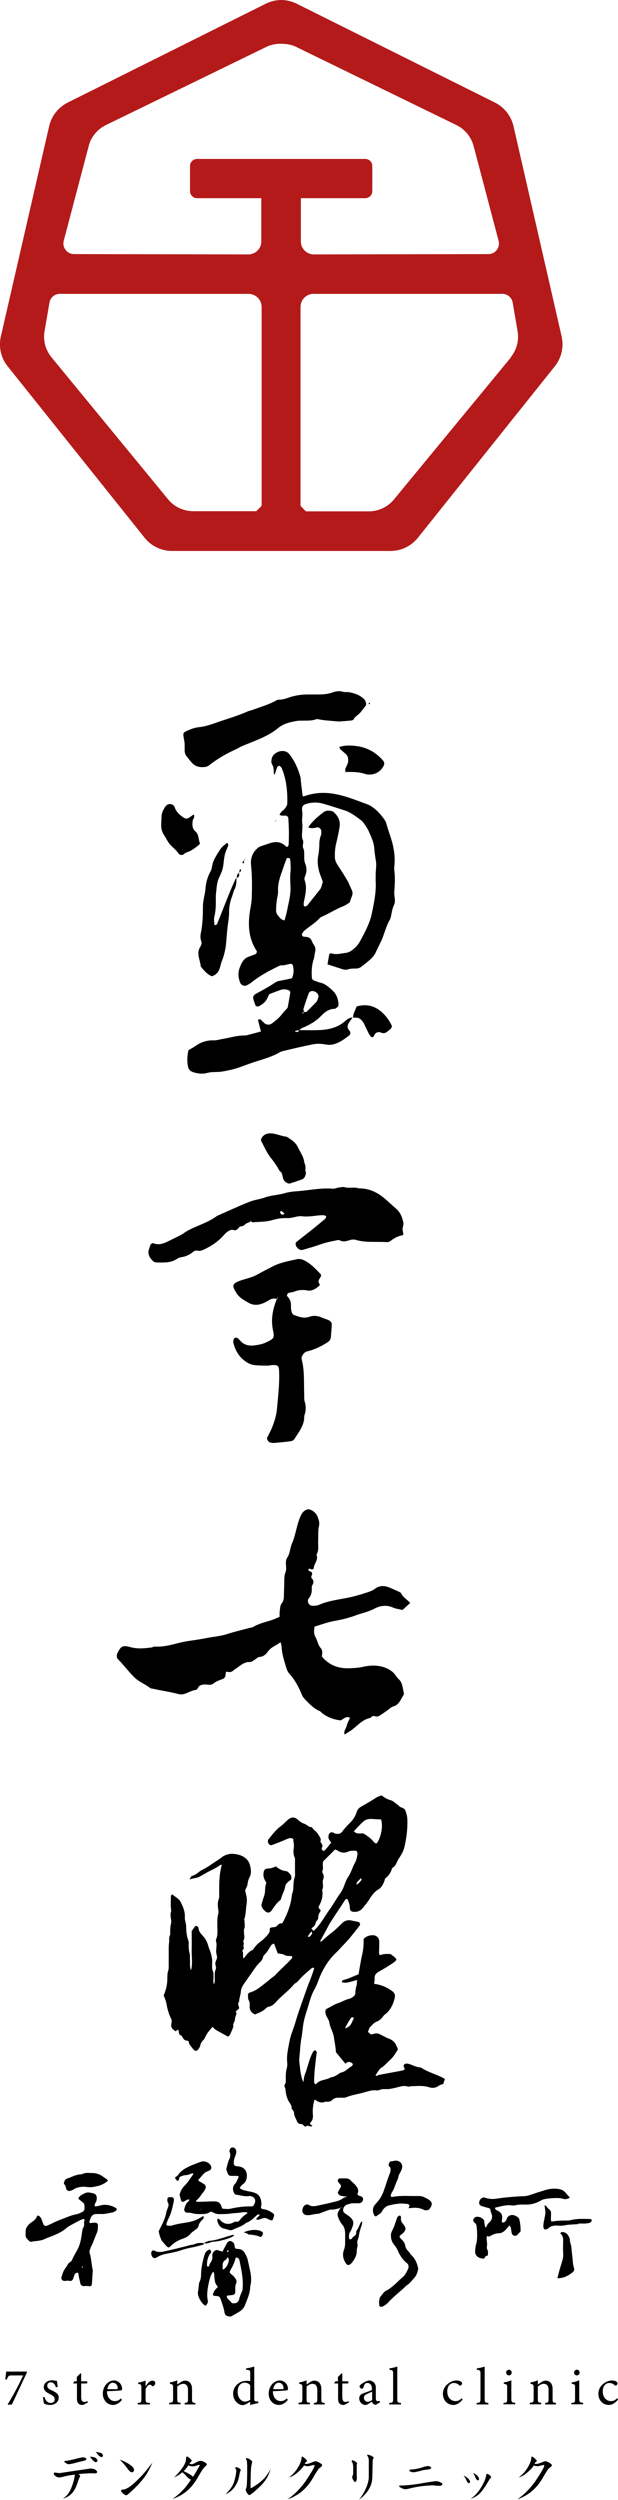 <?xml version="1.0" encoding="UTF-8"?>
<svg id="b" data-name="圖層 2" xmlns="http://www.w3.org/2000/svg" width="36.85" height="148.96" viewBox="0 0 36.85 148.96">
  <defs>
    <style>
      .d {
        fill: #b51a1a;
      }

      .e {
        fill-rule: evenodd;
      }
    </style>
  </defs>
  <g id="c" data-name="備註">
    <path d="M21.31,117.97c-.24,.07-.41,.12-.59,.16-.09,.02-.2,0-.29,0-.02,0-.04-.04-.04-.06,0-.02,.02-.06,.04-.07,.03-.02,.08-.03,.12-.04,.29-.08,.55-.22,.83-.32,.07-.41,.13-.8,.22-1.19,.07-.31,.09-.62,.08-.92,.16-.16,.34-.22,.55-.22,.2,0,.36,.14,.38,.33,.01,.17,0,.34,0,.51,0,.11-.04,.23,.04,.35,.1-.03,.2-.06,.31-.07,.11-.01,.23,0,.33,0,.13,.12,.28,.18,.35,.33-.07,.14-.21,.2-.32,.28-.24,.16-.48,.3-.73,.44-.16,.09-.27,.21-.25,.41,0,.11-.02,.22-.03,.32q.47,.05,.9,.31c.37,.23,.4,.33,.27,.73-.1,.3-.25,.57-.51,.77-.04,.03-.09,.07-.12,.12-.1,.14-.23,.26-.39,.32-.17,.06-.27,.21-.39,.32-.06,.06-.08,.17-.13,.29l.17,.15c.06-.01,.12-.01,.17-.03,.14-.06,.28-.03,.41,.04,.18,.09,.35,.19,.54,.26,.2,.08,.33,.22,.41,.41,.03,.06,.06,.13,.09,.21-.14,.21-.26,.45-.47,.63-.17,.15-.31,.33-.5,.45-.17,.11-.25,.3-.37,.47,.07,.08,.12-.01,.17-.02,.32-.06,.64-.12,.96-.18,.18-.03,.36-.06,.54-.11,.05-.01,.09-.07,.05-.14-.01-.02-.03-.05-.04-.08-.02-.08,.03-.13,.1-.16,.09-.03,.16,0,.25,.02,.21,.07,.42,.19,.65,.2,.01,0,.03,0,.04,.01,.43,.29,.94,.4,1.38,.65,.01,0,.02,.02,.03,.05l-.09,.27c-.09,.04-.19,.05-.27,.11-.18,.14-.39,.15-.57,.09-.37-.12-.73-.07-1.1-.06-.05,0-.12,.04-.16,.02-.29-.1-.56,.04-.84,.09-.12,.02-.25,.06-.38,.06-.17,0-.34-.02-.51,.06-.04,.02-.09,.02-.13,.02-.23-.04-.45,.03-.67,.09-.38,.12-.78,.16-1.14,.31-.11,.05-.25,.03-.38,.03-.17,0-.34,0-.47,.14-.07,.08-.2,.11-.32,.1-.04,0-.09,0-.13,.01-.18,.08-.33,.02-.48-.06-.04-.02-.07-.09-.13-.06-.09,.31-.12,.61-.09,.93,.01,.18-.04,.33-.17,.44-.01,.12,.07,.12,.14,.16-.03,.02-.04,.04-.06,.05-.11,.03-.21-.1-.32,0-.05,.04-.1-.01-.14-.05-.04-.04-.09-.09-.14-.09-.16,.01-.23-.07-.28-.2-.06-.16-.16-.3-.16-.48,0-.05-.04-.1-.07-.15-.02-.04-.08-.07-.07-.1,.02-.22-.16-.35-.23-.53-.06-.14-.1-.29-.12-.44-.02-.1,0-.2-.06-.29-.02-.04-.03-.12,0-.16,.07-.1,.06-.21,.06-.33,0-.23,0-.45,.07-.68,.03-.12,.02-.26,.01-.38-.03-.4,.07-.79,.14-1.18,.07-.38,.23-.73,.34-1.09,.14-.49,.31-.97,.48-1.45,.13-.37,.26-.75,.41-1.12,.09-.22,.16-.45,.24-.68,0,0,0-.03-.02-.04-.07-.04-.14,.02-.18,.06-.21,.18-.43,.36-.62,.57-.11,.12-.2,.24-.35,.31-.3,.38-.7,.66-1.03,1.01-.14,.16-.28,.32-.51,.36-.07,.01-.13,.06-.18,.11-.18,.18-.41,.25-.63,.35-.22-.09-.34-.25-.32-.5,0-.13,0-.26-.07-.37-.02-.03-.02-.08-.03-.12,0-.08,0-.17,0-.24,.05-.04,.08-.07,.12-.08,.35-.1,.62-.33,.9-.55,.14-.11,.29-.23,.43-.35,.06-.04,.12-.08,.17-.13,.3-.33,.63-.61,.93-.93,.05-.05,.1-.1,.08-.19-.14-.05-.3,.01-.45-.08-.11-.07-.26-.07-.41-.1l-.22-.58c-.13,.02-.18,.11-.23,.19-.09,.16-.19,.32-.32,.45-.05,.05-.1,.11-.11,.18-.02,.12-.1,.21-.18,.29-.24,.23-.4,.51-.59,.77-.13,.18-.26,.37-.39,.56-.09,.13-.14,.26-.16,.43-.01,.19-.1,.38-.1,.58-.12,.13-.01,.27,0,.41l-.21,.19s.06,.08,.05,.11c-.02,.12-.09,.23-.09,.36,0,.14-.16,.26-.09,.42-.05,.13-.1,.26-.16,.39-.02,.05-.05,.1-.08,.15-.01,.02-.05,.03-.09,.06-.24-.13-.48-.26-.72-.4-.07-.04-.12-.11-.2-.18-.17,.2-.34,.39-.45,.64-.02,.04-.03,.08-.06,.11-.12,.11-.2,.24-.23,.4-.01,.05-.05,.1-.08,.15-.1,.16-.21,.17-.33,.03-.08-.1-.16-.2-.23-.31-.03-.04-.03-.11-.05-.18-.08-.02-.17-.02-.23-.06-.07-.04-.1-.13-.15-.2-.02-.02-.03-.06-.05-.06-.15-.04-.14-.15-.15-.27,0-.03-.04-.06-.06-.09-.03,.03-.06,.05-.09,.08-.01,0-.02,.02-.03,.03-.27-.18-.3-.24-.25-.53,.01-.07,.02-.14-.02-.21-.14-.28-.23-.58-.28-.89-.03-.19-.11-.35-.17-.52,.15-.33,.22-.68,.22-1.04,0-.14,0-.28,.05-.42,.03-.09,.03-.2,.03-.3,0-.34,0-.69,0-1.03,0-.14,.01-.28,.03-.42,0-.12-.02-.24,.04-.36,.04-.07,.01-.17,.02-.25,0-.16,.01-.31,.05-.46,.03-.15-.02-.31-.03-.46,0-.07,0-.15,.02-.21,.03-.09,.01-.16,0-.25-.02-.24,0-.47,0-.71,0-.03,.04-.07,.07-.11,.14,.11,.28,.2,.4,.31,.05,.04,.09,.11,.12,.17,.15,.29,.27,.59,.24,.93,0,.09,.03,.19,.05,.29,0,.06,.03,.11,.03,.17,0,.32,.03,.62,.14,.92,.03,.08,.01,.17,.01,.25,0,.16,.01,.31,.05,.46,.04,.15,.02,.31,.03,.47,.01,.17-.03,.34,.06,.56,.11-.42,.03-.8,.04-1.18,.01-.38,0-.77,0-1.16l.22-.3c.11-.02,.18,.05,.19,.13,.01,.19,.12,.31,.24,.44,.16,.17,.27,.36,.33,.59,.03,.1,.06,.19,.1,.28,.09,.25,.16,.51,.14,.79,0,.17-.02,.34,.06,.5,.04,.08,.01,.2,.02,.3,.01,.14-.04,.28,.03,.45,.07-.17,.04-.33,.04-.47,0-.14,0-.28,.06-.42,.06-.12-.03-.25-.02-.37,0-.12,.11-.24,.1-.36,0-.12-.06-.24-.05-.37,0-.18,.05-.36,0-.54-.02-.05-.02-.12,0-.17,.11-.25,.07-.5,.07-.76,0-.26-.02-.51,.06-.76,.02-.06,0-.14,0-.21-.04-.23-.06-.45,.03-.67,.02-.06,.02-.14,.02-.21,0-.13,0-.26,0-.38,0-.48,.02-.96,.16-1.44-.05,.01-.08,.01-.1,.02-.24,.18-.51,.29-.77,.43-.17,.1-.34,.2-.52,.29-.09,.04-.19,.05-.29,.07-.08,.02-.16,.04-.25,.07,.1-.18,.1-.2,.17-.22,.23-.06,.38-.25,.58-.35,.2-.1,.4-.22,.58-.35,.18-.13,.38-.23,.56-.38,.18-.15,.44-.24,.67-.23,.45,.02,.92,.19,1.05,.69,.06,.23,.09,.48-.03,.71-.07,.13-.1,.26-.12,.41-.01,.11-.08,.21-.14,.36,.01,.06,.03,.17,.06,.28,.05,.19,.05,.39,.02,.59-.05,.28-.03,.57-.13,.84-.01,.03,.01,.08,.01,.12,0,.17,.05,.34-.03,.5-.02,.04,0,.11,0,.16-.01,.16,.07,.33-.03,.5-.02,.03-.01,.09,0,.12,.05,.09-.03,.17,0,.25,.04,.1,0,.16-.06,.22,0,0-.02,.03-.01,.04,.1,.13-.01,.31,.08,.45,.15-.19,.28-.4,.51-.5,.04-.02,.07-.05,.09-.09,.12-.2,.3-.34,.48-.48,.12-.09,.23-.21,.34-.33,.05-.05,.08-.12,.12-.18,.05-.08-.04-.21,.08-.26,.08-.03,.16-.02,.25-.04,.03,0,.05-.02,.08-.04,.1-.07,.16-.2,.31-.17,.02,0,.07-.05,.09-.09,.27-.52,.48-1.06,.53-1.65,.14-.32,.04-.68,.16-1,.04-.1,.02-.23,.02-.34,0-.21,0-.43,0-.64,0-.07,.01-.15-.02-.21-.09-.19-.08-.4-.05-.59,.03-.19-.04-.35-.03-.52-.16-.09-.28-.03-.41,.02-.28,.13-.58,.24-.87,.35-.04,.02-.12,0-.15-.04-.07-.06-.1-.14-.08-.23,0-.04,.03-.08,.06-.11,.22-.28,.44-.56,.73-.77,.15-.11,.27-.25,.41-.37,.19-.16,.39-.17,.57,0,.12,.11,.25,.2,.4,.25,.16,.05,.26,.22,.44,.2,.05,.06,.1,.14,.17,.19,.13,.11,.23,.25,.31,.4,.04,.08,.08,.14,.04,.24-.02,.03,.03,.1,.06,.14,.05,.08,.08,.15,.03,.24-.06,.11,.02,.15,.1,.22,.18-.13,.29-.33,.45-.5l-.12-.18c-.06-.09-.05-.19-.03-.29,.03-.12,.14-.18,.26-.14,.04,.01,.07,.05,.11,.06,.17,.04,.33,.04,.45-.13,.13-.18,.29-.35,.45-.51,.19-.18,.32-.4,.4-.64,.04-.13,.11-.23,.23-.3,.16-.09,.32-.18,.48-.28,.16-.09,.32-.19,.47-.29,.04-.02,.07-.04,.11-.05,.06-.03,.13-.05,.2-.07,.16,.12,.31,.23,.52,.28,.16,.04,.29,.18,.43,.28,.05,.03,.08,.08,.13,.11,.1,.07,.27,.08,.32,.21,.07,.17,.12,.35,.13,.53,.02,.53-.04,1.05-.15,1.56-.04,.19-.1,.36-.19,.52-.08,.15-.19,.28-.26,.44-.07,.14-.12,.29-.27,.37-.02,.01-.05,.04-.05,.06-.06,.25-.21,.43-.4,.59-.03,.02-.02,.08-.04,.12-.07,.2-.17,.41-.35,.52-.26,.15-.42,.38-.57,.62-.11,.18-.25,.34-.38,.5-.13,.16-.29,.23-.48,.23-.19,0-.28-.05-.29-.24,0-.19-.07-.36-.14-.52-.07-.03-.11,0-.15,.06-.27,.42-.55,.83-.82,1.25-.04,.06-.07,.12-.11,.18-.18,.34-.36,.67-.56,1.03,.04,0,.09,0,.11-.02,.15-.13,.29-.27,.45-.39,.26-.2,.5-.41,.73-.65,.15-.16,.35-.24,.58-.19,.14,.03,.28,.06,.42,.09,.08,.02,.13,.14,.08,.21-.21,.27-.42,.54-.64,.8-.12,.14-.25,.27-.37,.4-.13,.13-.25,.28-.38,.4-.5,.47-.84,1.04-1.07,1.67-.07,.18-.14,.37-.24,.54-.18,.31-.27,.65-.37,.99-.12,.39-.26,.78-.31,1.19-.03,.27-.06,.53-.11,.8-.06,.36-.07,.73-.11,1.1-.02,.16,.01,.34,.03,.5,.03,.32,.07,.64,.21,.95,.03-.16,.03-.32,.09-.46,.17-.44,.25-.91,.47-1.32,.02-.04,.05-.07,.08-.1,.02-.02,.05-.03,.07-.02,.02,0,.05,.03,.06,.06,.01,.02,.03,.05,.03,.08,0,.03-.02,.05-.02,.08-.06,.55-.14,1.1-.14,1.65,0,.04,.02,.08,.04,.12,.01,.02,.06,.03,.07,.03,.23-.3,.62-.23,.9-.42,.17,0,.29-.1,.43-.18,.06-.04,.12-.09,.18-.1,.25-.05,.4-.25,.61-.37,.04-.02,.06-.09,.09-.13-.15-.15-.29-.19-.45-.02l-.57-.69c-.01-.27-.07-.55-.11-.83-.01-.11-.04-.22-.08-.33-.07-.2-.17-.39-.2-.6-.02-.15-.13-.28-.19-.43-.03-.06-.04-.13-.05-.2,0-.09,.02-.18,.11-.21,.22-.1,.41-.25,.64-.32,.23-.07,.43-.21,.67-.26,.07-.01,.13-.05,.19-.09,.1-.06,.18-.14,.18-.27,0-.16,.03-.31,.08-.46,.02-.06,0-.14,.02-.26Zm-2.03-7.07c-.08,.19,.03,.4-.06,.59-.01,.03,0,.08,.02,.12,.07,.13,.09,.26,.02,.4-.02,.05-.02,.11-.01,.17,0,.14,.04,.28-.04,.42,0,.02,.01,.05,.01,.07,.04,.31-.03,.59-.19,.88-.05,.08-.04,.13,.04,.22,.02,.02,.04,.04,.06,.06-.05,.1-.12,.2-.14,.31-.02,.1,0,.2-.08,.28-.09,.08-.09,.21-.14,.3-.04,.07-.13,.12-.2,.18l.12,.16c.42-.36,.65-.86,.97-1.29,.21-.28,.37-.6,.58-.89,.1-.13,.19-.28,.25-.44,.08-.21,.15-.43,.28-.62,.17-.25,.24-.54,.38-.8,.07-.12,.12-.26,.14-.4,.02-.1,.06-.22-.04-.34-.16,0-.33-.03-.49,.05-.23,.1-.44,.07-.64-.07-.04-.03-.1-.04-.14-.06l-.7,.7Zm2.39-1.65c.25,.14,.45,.3,.62,.5,.04,.05,.1,.11,.18,.08,.29-.42,.37-1.09,.25-1.42-.19,0-.39-.02-.59-.03-.18,0-.35,.04-.47,.16-.2,.18-.38,.38-.56,.57,.17,.21,.39,.11,.59,.14Zm-.57,10.99c-.06-.06-.14-.05-.18,.01-.11,.16-.21,.33-.3,.5-.02,.03-.02,.07-.03,.12,.29-.14,.32-.18,.51-.63Zm.15-7.94c.13-.06,.21-.16,.28-.25,.03-.04,.06-.09-.04-.13-.05,.13-.23,.18-.24,.38Zm-2.69,2.79c-.08,.1-.14,.2-.21,.29l.03,.03c.14,0,.18-.13,.24-.22,0-.01-.04-.06-.06-.11Z"/>
    <path d="M16.67,96.34c0-.18,0-.34,.03-.5,.01-.1,.03-.21,.08-.28,.13-.15,.15-.32,.15-.5,0-.26,.02-.52,.02-.78,0-.2,0-.4,.07-.59,.12-.28-.07-.61,.11-.88,.17-.26,.16-.57,.28-.84,.24-.55,.28-1.15,.54-1.69,.06-.13,.15-.23,.27-.3,.12-.07,.23-.06,.34,0,.17,.08,.3,.21,.37,.38,.07,.18,.14,.35,.09,.57-.07,.29-.03,.59-.05,.89-.01,.27,.06,.56-.1,.82,.13,.3-.14,.52-.16,.79,0,.07-.11,.11-.2,.06-.06-.04-.11-.02-.12,.05,0,.02,.04,.07,.07,.08,.15,.04,.19,.12,.12,.26-.02,.05-.03,.13,0,.15,.13,.14,.14,.27,.04,.43-.04,.06-.03,.16-.03,.23,.01,.21-.04,.38-.18,.55-.13,.16,0,.44,.21,.44,.14,0,.29,0,.41-.06,.5-.22,1.03-.29,1.56-.39,.45-.08,.89-.21,1.32-.35,.15-.05,.29-.1,.43-.2,.23-.18,.49-.22,.79-.12,.23,.08,.44,.19,.65,.28,.05,.02,.12,.06,.14,.1,.11,.24,.35,.36,.54,.57l-.46,.42c-.2-.05-.41-.07-.58-.15-.38-.16-.75-.11-1.09,.07-.37,.2-.78,.27-1.17,.42-.38,.14-.79,.24-1.2,.31-.41,.07-.8,.22-1.2,.34-.04,.22-.06,.41,.04,.6,.13,.22,.15,.49,.33,.69,.13,.15,.08,.34,.06,.49,.46,.56,1.05,.74,1.72,.7,.26-.01,.51-.03,.77-.09,.51-.11,1.03-.1,1.51,.16,.1,.06,.2,.13,.28,.21,.11,.11,.18,.26,.3,.37,.25,.22,.23,.54,.31,.82,.01,.03,0,.09-.01,.12-.18,.25-.26,.59-.62,.69-.13,.03-.23,.15-.35,.23-.16,.11-.32,.23-.49,.33-.06,.04-.16,.05-.22,.03-.11-.04-.19-.03-.26,.05-.01,.02-.03,.04-.04,.04-.45,.08-.74,.43-1.08,.69-.14,.11-.29,.19-.46,.3-.08-.21,.09-.35,.12-.51,.04-.17,.13-.32,.2-.49-.26-.12-.39,.1-.57,.16-.46-.06-.88-.22-1.22-.55-.36-.14-.62-.42-.88-.69-.08-.08-.16-.18-.2-.29-.19-.46-.42-.9-.76-1.27-.09-.1-.14-.24-.18-.37-.12-.4-.25-.8-.27-1.22,0-.07-.03-.15-.06-.27-.26,.2-.55,.28-.74,.54-.13,.18-.28,.33-.53,.34-.09,0-.16,.11-.25,.15-.1,.06-.21,.16-.32,.15-.35-.01-.57,.23-.83,.4-.07,.04-.13,.1-.19,.14-.11,.07-.11,.07-.39,.04-.01,.06-.03,.11-.03,.17,0,.13-.07,.23-.19,.27-.19,.07-.37,.13-.53,.26-.09,.08-.21,.09-.34,.07-.1-.01-.2-.02-.3,0-.07,.01-.16,.04-.21,.09-.07,.06-.12,.21-.18,.22-.29,.03-.51,.2-.78,.26-.07,.02-.16,.01-.24,0-.52-.14-1.05-.21-1.57-.33-.06-.01-.13-.01-.17-.05-.28-.22-.62-.34-.89-.59-.36-.34-.65-.75-1-1.1-.11-.11-.11-.24-.04-.39,.2-.41,.31-.47,.75-.35,.42,.12,.83,.08,1.24,.03,.08,0,.15-.06,.23-.06,.69,.05,1.32-.23,1.99-.33,.35-.05,.71-.1,1.06-.17,.43-.09,.86-.11,1.28-.25,.43-.14,.88-.24,1.31-.36,.08-.02,.16-.02,.23-.06,.35-.21,.74-.29,1.11-.41,.15-.05,.29-.12,.44-.18Z"/>
    <path d="M16.48,111.23c.17,.14,.35,.24,.57,.26,.12,.01,.19,.12,.26,.2,.07,.08,.08,.18,.05,.3-.07,.06-.15,.11-.22,.18-.06,.06-.12,.14-.13,.21-.03,.26-.18,.48-.24,.72-.01,.05-.04,.11-.08,.14-.21,.16-.34,.38-.49,.59-.11,.16-.26,.17-.4,.04-.05-.05-.1-.1-.14-.16-.04-.06-.06-.13-.08-.18,.05-.18,.09-.35,.15-.5,.06-.16,.08-.33,.08-.5,0-.11,.04-.22,.07-.36-.1-.14-.19-.31-.17-.53,.02-.24,.09-.3,.34-.31,.07,0,.14-.02,.2-.04,.07-.02,.13-.05,.2-.08Z"/>
    <g>
      <path class="e" d="M14.93,72.8c-.08,.03-.16,.06-.24,.1-.07,.04-.13,.12-.21,.15-.07,.03-.17,0-.23,.09-.07,.1-.18,.19-.29,.16-.21-.07-.34,.05-.47,.15-.09,.07-.16,.17-.24,.25-.33,.34-.72,.59-1.15,.78-.08,.03-.17,.07-.25,.05-.12-.02-.22-.03-.32,.05-.2,.17-.44,.29-.71,.33-.08,.01-.18,.04-.25,.09-.39,.27-.83,.23-1.27,.22-.08,0-.17-.06-.22-.12-.19-.2-.3-.43-.18-.71,.02-.05,.03-.11,.05-.17,.03-.09,.13-.17,.2-.14,.3,.12,.57,.03,.84-.1,.29-.14,.58-.28,.86-.43,.08-.04,.14-.1,.22-.15,.6-.36,1.3-.52,1.87-.95,.64-.28,1.28-.58,1.93-.84,.3-.12,.63-.15,.93-.26,.39-.14,.8-.14,1.2-.26,.36-.11,.75-.1,1.13-.15,.58-.07,1.16-.16,1.74-.11,.11,0,.22-.06,.34-.07,.11-.02,.24-.05,.34-.02,.28,.08,.58-.03,.85,.07,.62-.01,1.13,.25,1.58,.64,.22,.19,.43,.39,.65,.58,.23,.2,.34,.47,.41,.76,.02,.08,.02,.18,0,.26-.06,.15-.03,.28,0,.42,.02,.07,0,.13-.07,.14-.27,.05-.48,.18-.7,.34-.06,.05-.17,.07-.25,.06-.61-.04-1.23,.05-1.83-.14-.08-.02-.18-.01-.26,0-.22,.06-.44,.17-.68,.03-.06-.03-.17,0-.25,.02-.32,.06-.63,.13-.93,.24-.33,.12-.67,.21-1.01,.31-.17,.05-.27-.05-.37-.17-.08-.1-.09-.25,0-.31,.3-.24,.6-.47,.89-.7,.27-.22,.55-.44,.81-.67,.04-.03,.07-.12,.05-.15-.02-.04-.1-.05-.15-.06-.06,0-.12,0-.17,0-.38,.03-.75,.11-1.13,.06-.29-.03-.56,.13-.86,.11-.29-.01-.58,.03-.86,.11-.39,.12-.8,.11-1.21,.14-.04,0-.09-.06-.14-.09l.06-.02-.05,.04Zm2.03-.49c-.06-.05-.11-.12-.18-.15-.04-.02-.08,.04-.07,.1,.02,.09,.09,.12,.18,.11,.02,0,.04-.03,.07-.06Z"/>
      <path class="e" d="M16.54,77.39c-.15-.02-.29-.03-.43,.04-.15,.09-.3,.18-.46,.24-.28,.11-.57,.11-.84-.05-.28-.16-.56-.31-.73-.6-.23-.39-.27-.52,.21-.7,.35-.13,.73-.19,1.06-.38,.3-.17,.62-.33,.93-.49,.45-.23,.94-.31,1.42-.42,.17-.04,.34,.01,.5,.1,.37,.2,.64,.5,.92,.79,.03,.03,.03,.12,0,.16-.07,.12-.18,.24-.09,.39,.04,.06,.05,.11,0,.15-.2,.17-.44,.33-.71,.27-.27-.05-.52-.03-.77,.07-.11,.04-.23,.05-.34,.08-.07,.02-.13,.15-.08,.2,.15,.15,.23,.33,.22,.55,0,.12,0,.24,.03,.35,.02,.08,.07,.18,.14,.21,.3,.11,.6,.23,.93,.11,.26-.09,.52-.06,.77,.06,.13,.06,.28,.09,.41,.16,.07,.04,.15,.13,.15,.2,0,.26-.03,.52-.05,.79-.01,.12-.07,.22-.17,.29-.39,.26-.81,.46-1.27,.57-.16,.04-.35,.3-.3,.47,.18,.69,.12,1.39,.15,2.09,0,.15-.01,.3,.03,.43,.09,.29,.07,.57-.03,.86,.02,.53-.31,.93-.57,1.34-.04,.07-.13,.14-.21,.15-.34,.05-.69,.08-1.04,.11-.06,0-.12-.01-.17-.02-.14-.01-.27-.21-.21-.32,.09-.18,.19-.36,.27-.55,.14-.35,.26-.71,.3-1.09,.07-.79,.17-1.57,.13-2.36-.01-.26-.1-.32-.4-.3-.09,0-.17,.03-.26,.03-.26,0-.53,0-.79-.03-.24-.02-.44-.13-.63-.28-.34-.26-.53-.62-.64-1.02-.02-.05-.01-.12,0-.17,.01-.05,.03-.12,.07-.15,.04-.02,.12-.02,.16,0,.07,.05,.13,.11,.19,.18,.21,.24,.5,.3,.8,.27,.23-.03,.47-.07,.68-.16,.53-.26,.56-.26,.45-.79-.13-.66,.01-1.27,.26-1.88,.02-.02,.03-.03,.05-.05,0,0,0-.02,.01-.03-.01,.03-.02,.07-.04,.1Z"/>
      <path class="e" d="M18.24,69.82c0,.07,0,.13-.02,.18-.03,.12-.09,.22-.2,.27-.24,.09-.49,.17-.74,.25-.1,.03-.29-.09-.36-.21-.1-.17-.04-.42-.25-.54-.15-.28-.33-.54-.53-.79-.23-.29-.38-.65-.56-.98-.04-.08,0-.17,.05-.24,.11-.15,.26-.22,.44-.23,.36-.01,.68,.17,1.02,.2,.27,.17,.53,.32,.68,.64,.13,.28,.33,.54,.37,.86,.01,.08,.06,.16,.07,.25,.01,.11,0,.23,0,.34Z"/>
    </g>
    <g>
      <path class="e" d="M21.03,60.62c-.07,.1-.15,.2-.22,.31-.11,.17-.12,.33,.03,.49,.08,.08,.06,.22-.01,.27-.28,.22-.57,.43-.92,.53-.15,.04-.29,.05-.45,.02-.25-.04-.52-.07-.76-.02-.6,.11-1.2,.26-1.8,.4-.07,.02-.15,.04-.22,.08-.58,.34-1.24,.47-1.86,.7-.38,.14-.76,.29-1.17,.37-.2,.04-.4,.09-.6,.1-.23,.01-.47,0-.69,.06-.29,.08-.55,.04-.83-.04-.2-.06-.3-.19-.33-.38-.05-.31-.04-.61,.04-.94,.12-.07,.26-.14,.38-.22,.34-.25,.72-.38,1.15-.36,.17,0,.35-.06,.53-.09,.43-.07,.85-.21,1.29-.2,.12,0,.25-.05,.37-.08,.2-.05,.39-.1,.6-.16-.06-.21-.11-.43-.17-.65,0-.02,.01-.06,.02-.07,.04,0,.1-.01,.13,.01,.08,.06,.14,.14,.22,.21,.12,.11,.31,.12,.43,.04,.23-.17,.45-.34,.62-.57,.11-.14,.23-.26,.34-.38,.06-.31,.11-.61,.16-.92,0-.04-.04-.1-.08-.12-.17-.07-.35-.08-.52-.02-.22,.08-.43,.16-.66,.25l-.12,.26c-.11,.22-.29,.35-.5,.46-.06,.03-.18,0-.2-.06-.04-.12-.09-.24-.12-.36-.04-.14,0-.24,.14-.32,.38-.21,.77-.41,1.13-.66,.11-.08,.23-.11,.36-.13,.23-.04,.45-.09,.67-.14,.11-.26,.12-.51,.05-.77,0-.04-.07-.09-.1-.09-.2,.01-.39,.11-.6,.09-.07,0-.14,.05-.21,.08-.55,.27-1.09,.56-1.57,.95-.08,.06-.17,.11-.26,.16-.13,.07-.33,0-.39-.14-.13-.3-.15-.6-.04-.9,.04-.12,.1-.24,.16-.35,.08-.13,.19-.24,.34-.3,.14-.05,.29-.11,.43-.16,.06-.02,.12-.15,.09-.19-.53-.8-.54-1.69-.37-2.59,.03-.18,.06-.35,.07-.53,.02-.67,.03-1.33-.04-1.99-.04-.36,.05-.66,.28-.92,.07-.07,.15-.15,.24-.19,.19-.08,.39-.13,.58-.2,.37-.13,.7-.1,.99,.19,.01,.02,.06,.03,.07,.02,.03-.03,.07-.07,.08-.11,.03-.54,.02-1.07-.02-1.61,0-.06-.09-.14-.15-.14-.08,0-.15,0-.23,0-.05,0-.09-.03-.14-.05,.06-.19,.24-.26,.34-.4,.06-.08,.12-.18,.12-.27,.02-.72-.05-1.43-.33-2.11,0-.02-.03-.05-.04-.06-.04-.03-.08-.08-.11-.08-.04,0-.1,.04-.12,.08-.06,.14-.1,.29-.15,.45-.08-.07-.05-.16-.06-.24-.01-.08,0-.16-.03-.23-.03-.1-.1-.19-.11-.28,0-.18,.04-.36,.19-.48,.12-.1,.26-.17,.42-.18,.19-.01,.35,.04,.47,.2,.31,.39,.5,.83,.64,1.3,.04,.12,.03,.25,.05,.38,.03,.25,.06,.51,.09,.76,0,.02,.02,.04,.04,.07,.09-.03,.19-.06,.29-.09,.53-.15,1.05-.16,1.6-.06,.69,.13,1.32,.39,1.97,.63,.16,.06,.31,.18,.45,.29,.15,.13,.29,.29,.42,.45,.09,.12,.19,.25,.23,.4,.11,.42,.28,.82,.38,1.25,.09,.4,.14,.8,.1,1.21-.01,.1-.02,.21-.01,.31,.06,.43,.03,.87,0,1.3-.02,.25,.1,.51-.01,.76-.1,.21-.14,.44-.18,.66-.02,.07-.03,.15-.07,.22-.18,.31-.28,.65-.4,.99-.11,.31-.28,.6-.42,.91-.09,.22-.24,.39-.42,.54-.14,.12-.28,.23-.42,.34-.1,.08-.21,.14-.35,.14-.18,0-.36,0-.53,.06-.07,.02-.15,.01-.22,0-.32-.1-.63-.2-.96-.31,.03-.19,.06-.36,.09-.53,.01-.09,.06-.15,.15-.12,.28,.09,.56,0,.83-.03,.19-.02,.34-.11,.48-.23,.16-.13,.3-.29,.39-.47,.29-.54,.59-1.08,.71-1.69,.13-.63,.26-1.25,.22-1.9,0-.13,0-.26,0-.38,0-.26,.06-.52,.02-.77-.04-.25-.08-.5-.1-.76-.02-.36-.17-.69-.32-1.02-.06-.14-.14-.27-.23-.4-.07-.11-.15-.22-.25-.29-.31-.23-.61-.47-.99-.59-.42-.13-.83-.27-1.25-.39-.31-.09-.61-.09-.91-.02-.28,.07-.4,.14-.35,.48,.04,.23-.03,.46,0,.69,.03,.21,0,.41-.01,.61,0,.13-.02,.27,.04,.38,.09,.18-.05,.35,.04,.53,.06,.13,.05,.3,.05,.45,0,.15,0,.31,.06,.45,.1,.25,.1,.5-.01,.75-.03,.07-.05,.16-.03,.22,.17,.46,.04,.91-.05,1.36,0,.05,0,.1,0,.15,0,.02,.03,.04,.04,.06,.02,.01,.05,.02,.06,.01,.05-.02,.1-.04,.13-.08,.21-.26,.41-.52,.62-.78,.06-.08,.14-.16,.18-.25,.05-.12,.07-.24,.11-.35-.07-.21-.15-.4-.21-.59-.09-.32-.13-.65-.06-.99,.04-.2,.05-.41,.06-.61,0-.21,.02-.41,.1-.6,.03-.07,.01-.15,.02-.23,0-.12-.14-.26-.25-.23-.18,.04-.35,.08-.53,0,.24-.37,.58-.65,.92-.91,.16-.12,.34-.1,.52-.05,.02,0,.05,.02,.07,.04,.26,.24,.42,.52,.36,.88-.05,.33-.12,.65-.2,.98-.07,.28-.09,.56-.08,.84,0,.16,.06,.29,.14,.43,.21,.32,.42,.64,.61,.97,.1,.18,.17,.37,.26,.56,.06,.12,.05,.25,0,.37-.05,.12-.09,.24-.13,.37-.13,.07-.25,.17-.39,.22-.43,.17-.82,.42-1.24,.61-.05,.02-.1,.04-.13,.07-.28,.31-.63,.51-.95,.78-.04,.03-.06,.08-.09,.12-.08,.1-.05,.21,.06,.23,.08,.01,.15,.01,.23,.03,.1,.02,.18,.08,.23,.18,.04,.09,.08,.19,.14,.27,.1,.13,.12,.27,.08,.43-.04,.15-.04,.31-.09,.45-.12,.37-.13,.75-.1,1.13,.08,.18,.27,.14,.39,.23,.35,.04,.59,.26,.84,.49,.22,.21,.32,.45,.35,.74,0,.05,.01,.1,0,.15-.01,.05-.05,.09-.09,.12-.04,.03-.09,.08-.13,.08-.34,0-.59,.19-.8,.41-.33,.34-.72,.56-1.15,.74-.07,.03-.12,.08-.18,.13-.05,0-.1,.01-.15,.02-.07,0-.1,.04-.07,.06,.04,.02,.09,.02,.13,.02,.05,0,.08-.05,.07-.11,.46,0,.92,.02,1.37-.01,.51-.04,1-.17,1.4-.53,.13-.11,.28-.23,.48-.21h-.01Zm-2.92-.32s.1,0,.15,0c.02,0,.62-.61,.63-.63,.04-.09,.08-.18,.1-.28,.01-.04-.01-.1-.03-.14-.05-.09-.13-.15-.23-.18-.12-.05-.28,0-.32,.11-.11,.31-.22,.61-.31,.92-.02,.06,.02,.15,.03,.22-.06,0-.14-.01-.07,.09l.05-.1Zm-1.14-5.46c.05-.2,.11-.39,.15-.59,.09-.48,.23-.95,.2-1.44-.01-.28-.03-.56,0-.84,.03-.2,0-.41,0-.61,0-.05-.02-.1-.02-.15-.01-.06-.05-.08-.1-.09-.06,0-.1,0-.12,.06-.1,.26-.19,.53-.28,.79-.13,.36-.24,.72-.22,1.12,.01,.2-.06,.4-.08,.61-.02,.18-.04,.36-.04,.53,0,.1,.03,.21,.09,.29,.11,.14,.22,.29,.41,.32Z"/>
      <path class="e" d="M20.24,42.99c-.18-.01-.23-.01-.28-.02-.35-.03-.71-.05-1.06-.13-.32,.13-.66,.09-.99,.1-.18,0-.35,.04-.53,.08-.31,.07-.57,.17-.82,.38-.5,.41-1.1,.64-1.69,.88-.19,.08-.38,.14-.56,.24-.11,.06-.22,.12-.34,.17-.54,.25-1.04,.55-1.5,.91-.13,.1-.27,.11-.43,.11-.28,0-.49-.12-.66-.33-.08-.1-.16-.2-.24-.3-.09-.1-.12-.22-.13-.35,0-.13,0-.26,0-.38,0-.1-.02-.2-.04-.3-.07-.39-.07-.39,.24-.53,.21-.09,.42-.17,.65-.19,.3-.03,.6-.12,.89-.22,.67-.24,1.36-.43,2.02-.72,.09-.04,.2-.06,.29-.09,.45-.17,.92-.3,1.35-.53,.07-.04,.14-.08,.21-.08,.29,.01,.54-.12,.81-.19,.3-.08,.6-.12,.91-.12,.2,0,.41,0,.61,0,.31,0,.61-.02,.91-.13,.19-.07,.39-.09,.6-.03,.12,.04,.26,0,.38,.03,.33,.06,.64,.18,.88,.42,.05,.05,.08,.13,.1,.2,.01,.05,.02,.11,0,.15-.1,.15-.21,.28-.32,.42-.12,.16-.33,.24-.42,.43-.02,.03-.09,.06-.13,.06-.28,.03-.56,.05-.71,.06Z"/>
      <path class="e" d="M14.1,52.3c0,.23,0,.46-.11,.68-.07,.13-.1,.29-.15,.43-.12,.31-.19,.64-.18,.98,0,.21-.03,.41-.06,.61-.05,.33-.07,.66-.1,.99-.03,.44-.1,.86-.27,1.27-.06,.14-.08,.3-.13,.44-.08,.23-.22,.4-.48,.47-.23-.1-.41-.29-.57-.48-.03-.04-.07-.08-.08-.13-.04-.3-.18-.59-.13-.9,.02-.1,.07-.19,.12-.28,.05-.09,.08-.18,.04-.29-.05-.15-.06-.3-.03-.46,.11-.53,.13-1.07,.13-1.61,0-.37,.12-.7,.15-1.06,.03-.36,.12-.71,.3-1.03,.05-.09,.08-.19,.09-.29,.06-.39,.29-.71,.49-1.03,.09-.15,.25-.25,.38-.37,.01-.01,.06-.01,.06,0,.02,.04,.05,.1,.04,.14-.07,.19-.17,.38-.21,.57-.06,.27-.06,.56-.13,.83-.06,.25-.21,.47-.28,.71-.07,.24-.08,.5-.11,.75-.02,.15-.01,.31-.01,.46,0,.31-.01,.61-.09,.92-.04,.14,0,.3,0,.46,0,.02,.03,.05,.03,.05,.05-.02,.11-.03,.13-.06,.23-.57,.45-1.14,.68-1.71,.13-.33,.28-.66,.42-.98,0-.02,.04-.03,.06-.05l-.02-.02Z"/>
      <path class="e" d="M11.55,48.53c.09,.16-.04,.25-.06,.37-.03,.24-.04,.46,.16,.64,.22,.19,.17,.47,.27,.7,.01,.03-.04,.09-.08,.12-.14,.11-.28,.22-.43,.31-.15,.09-.34,.11-.47,.24-.07,.06-.23,.04-.28-.04-.15-.21-.35-.37-.52-.55-.15-.17-.24-.39-.37-.58-.12-.18-.16-.38-.16-.58,0-.15,.02-.31,.02-.46,0-.22,.08-.4,.19-.58,.07-.11,.16-.21,.3-.21,.14,0,.25,.06,.3,.2,.1,.29,.31,.46,.55,.62,.09,.06,.2,.06,.29,0,.1-.06,.2-.14,.3-.21Z"/>
      <path class="e" d="M20.6,46.01c0-.07-.03-.16,0-.22,.05-.14,.15-.27,.16-.43,.01-.16-.01-.31-.13-.42-.11-.1-.23-.2-.34-.3-.03-.03-.04-.09-.06-.13,.37-.12,.75-.1,1.13-.04,.6,.1,1.1,.4,1.49,.86,.07,.08,.08,.19,.03,.29-.15,.33-.51,.55-.86,.53-.08,0-.16,0-.23-.03-.39-.13-.8-.13-1.21-.12l.02,.02Z"/>
      <path class="e" d="M21.05,60.63c0-.23,.14-.43,.21-.66,.59-.17,1.11-.04,1.55,.38,.23,.21,.4,.46,.54,.74,.03,.05,0,.16-.05,.21-.1,.08-.19,.17-.3,.23-.06,.03-.16,.04-.22,.02-.24-.11-.39-.04-.49,.19-.03,.08-.14,.08-.18,.02-.04-.06-.1-.12-.13-.19-.07-.14-.13-.28-.2-.41-.04-.09-.08-.19-.14-.27-.11-.15-.24-.27-.45-.25-.05,0-.1-.01-.15-.02h.01Z"/>
      <path class="e" d="M14.55,51.22c0,.05,0,.1,0,.15,0,.02-.01,.07-.02,.07-.06,0-.09-.03-.05-.09,.02-.04,.07-.07,.1-.11l-.02-.02Z"/>
      <path class="e" d="M14.27,52s0-.09,.02-.14c.01-.06,.05-.09,.06-.06,.02,.03,.03,.09,0,.12-.02,.03-.07,.04-.11,.07l.02,.02Z"/>
      <path class="e" d="M14.12,52.32c0-.13,.01-.25,.15-.31l-.02-.02s.01,.09,.01,.14c0,.11-.05,.17-.17,.17l.02,.02Z"/>
      <path class="e" d="M16.43,48.93s.02-.07,.03-.06c.04,0,.03,.02-.05,.05l.02,.02Z"/>
      <path class="e" d="M16.42,48.91c-.06,.07,0,.03,.02,.02l-.02-.02Z"/>
      <path class="e" d="M14.57,51.24l.07-.08s0,.04-.02,.04c-.02,.01-.04,.01-.07,.02l.02,.02Z"/>
      <polygon class="e" points="20.58 46 20.54 46.03 20.6 46.01 20.58 46"/>
      <path class="e" d="M22.07,41.92s-.03,.04-.05,.04c-.02,0-.04-.04-.04-.04,.03-.06,.06-.06,.09,0Z"/>
    </g>
    <g>
      <path class="e" d="M4.68,130.98s.04-.08,.07-.11c.04-.04,.09-.07,.14-.1,.1-.05,.21-.12,.32-.13,.13-.01,.26,.03,.38,.06,.1,.02,.17,.12,.18,.23,0,.1,0,.2-.06,.29-.03,.05-.05,.1-.07,.16-.01,.03,.03,.1,.06,.09,.07-.01,.14-.02,.21-.04,.36-.11,.69-.05,1.01,.14,.05,.03,.05,.11,0,.15-.07,.06-.15,.1-.23,.11-.23,.04-.45,.11-.69,.09-.1,0-.2,0-.31,.01-.13,0-.21,.09-.27,.2-.03,.06-.05,.14-.08,.2-.03,.09,0,.15,.09,.13,.1-.02,.2-.03,.3-.01,.05,0,.11,.07,.11,.12,0,.18,0,.35-.08,.51-.11,.25-.19,.52-.32,.77-.03,.06-.05,.14-.08,.2-.03,.07-.03,.14-.01,.21,.1,.32,.1,.66,.18,.99,0,.03,.01,.06,0,.09-.02,.25-.03,.49-.05,.74,0,.03-.01,.06-.02,.08,0,.03-.06,.07-.1,.07-.12-.02-.23-.03-.35-.01-.1,.01-.21-.07-.22-.17-.03-.19-.1-.36-.11-.56,0-.04-.06-.09-.09-.07-.04,.02-.08,.03-.11,.06-.03,.03-.04,.07-.06,.12-.02,.05-.04,.11-.05,.17,0,.01-.01,.03-.02,.04-.05,.06-.1,.12-.18,.1-.1-.03-.2-.01-.3,0-.12,.02-.24-.1-.21-.21,.06-.19,.11-.39,.24-.55,.05-.07,.1-.14,.14-.22,.04-.07,.09-.11,.15-.15,.05-.03,.09-.08,.11-.13,.07-.18,.17-.34,.26-.5,.17-.31,.23-.49,.29-.86,.02-.13,.04-.26,.06-.39,.01-.06,.02-.12,.05-.16,.06-.09,.07-.19,.05-.29-.01-.07,.05-.14,.02-.21,0-.01-.02-.02-.03-.02-.09,0-.17,.05-.24,.08-.22,.11-.44,.23-.65,.35-.05,.03-.1,.06-.14,.1-.22,.2-.48,.32-.75,.44-.19,.08-.38,.14-.57,.23-.26,.12-.54,.1-.81,.16-.02,0-.06-.01-.08-.03-.06-.06-.13-.12-.18-.19-.03-.03-.05-.08-.05-.12-.01-.07,0-.15,0-.22-.02-.23,.09-.39,.25-.53,.05-.05,.12-.09,.18-.13,.11-.08,.2-.17,.24-.3,.02-.05,.11-.06,.15-.01,.04,.04,.08,.09,.11,.14,.05,.12,.09,.25,.14,.37,.02,.04,.1,.08,.15,.07,.04-.01,.08-.02,.12-.04,.25-.11,.5-.25,.76-.34,.3-.11,.59-.25,.91-.31,.13-.02,.25-.09,.37-.14,.08-.04,.13-.12,.13-.21,0-.07,0-.15-.01-.22,0-.04-.03-.09-.06-.11-.1-.09-.2-.16-.3-.25Zm.26,4.12s0-.03,0-.04c-.02-.02-.04-.02-.06,.01,0,0,0,.03,0,.03,.02,.02,.05,.02,.06-.01Z"/>
      <path class="e" d="M11.31,131.06s-.09,0-.13,0c-.08,.04-.15,.09-.23,.13-.04,.02-.13-.01-.15-.06-.03-.13-.07-.25-.09-.36,.05-.22,.15-.39,.3-.54,.2-.2,.34-.44,.5-.66,.02-.03,.02-.06-.01-.07-.01,0-.03-.01-.04,0-.14,.04-.26,.11-.42,.11-.11,0-.22,.07-.33,.1-.02,.07-.03,.12-.05,.18-.01,.04-.07,.07-.1,.04-.03-.03-.06-.06-.09-.09-.03-.05-.04-.09,0-.12,.04-.04,.11-.06,.14-.11,.2-.31,.52-.46,.84-.6,.18-.07,.35-.14,.53-.2,.18-.07,.43,.01,.55,.17,.12,.16,.09,.31-.11,.38-.11,.04-.21,.09-.29,.18-.1,.11-.19,.22-.29,.33-.01,.02,0,.05-.01,.07,.11,.07,.23,.13,.34,.2,.11,.07,.13,.19,.06,.31-.03,.05-.05,.11-.09,.15-.15,.16-.24,.37-.42,.5-.02,.01-.02,.05-.03,.09,.1,0,.21,.01,.31,0,.23,0,.47-.02,.7-.02,.04,0,.09,0,.13,0,.22,.02,.31,.1,.39,.34,0,.03,.02,.05,.04,.09,.17,.02,.34,.04,.51,0,.4-.09,.8-.14,1.21-.13,.08,0,.14-.03,.17-.11,.01-.03,.03-.05,.04-.08,.07-.19,0-.35-.2-.41-.04-.01-.09-.03-.13-.02-.27,.05-.52-.05-.78-.08-.06,0-.1-.06-.13-.11-.08-.19-.09-.37,.06-.53,.1-.11,.14-.25,.21-.38,.02-.04,0-.1-.05-.1-.13,0-.26,0-.39,0-.1,0-.16-.04-.2-.14-.02-.05-.04-.11-.06-.16-.03-.07-.03-.14,0-.21,.04-.15,.07-.31,.14-.46,.08-.15,.1-.3,.03-.46-.03-.06,.01-.11,.03-.17,.05-.13,.23-.11,.29-.04,.07,.08,.1,.18,.07,.29-.03,.13-.09,.25-.12,.37-.02,.08-.02,.17-.02,.26,0,.05,.05,.12,.1,.13,.09,.01,.17,.02,.26,.04,.24,.04,.41,.24,.42,.49,.01,.23-.05,.43-.25,.57-.06,.04-.1,.1-.15,.16-.03,.03,0,.09,.04,.11,.07,.03,.13,.06,.2,.08,.16,.04,.31,.07,.47,.1,.07,.02,.14,.04,.21,.07,.14,.06,.24,.17,.29,.31,.05,.15,.08,.31,.04,.47-.03,.11,.01,.16,.13,.17,.22,.03,.42,.13,.59,.26,.05,.04,.07,.1,.05,.15-.02,.07-.05,.14-.07,.21-.01,.03-.08,.06-.11,.05-.07-.03-.14-.05-.2-.09-.11-.07-.22-.06-.34-.02-.1,.03-.19,.09-.29,.07-.01,0-.04,0-.04-.02,0-.02,0-.06,.01-.07,.05-.05,.11-.09,.16-.15,.03-.03,.02-.06-.01-.07-.02,0-.06-.01-.08,0-.05,.03-.09,.07-.13,.11-.17,.16-.34,.32-.57,.39-.22,.2-.51,.27-.77,.4-.08,.04-.16,.05-.25,.02-.1-.03-.2-.06-.3-.08-.15-.04-.26-.13-.32-.27-.03-.07-.06-.13-.08-.2,0-.04,.02-.08,.03-.12,.03,0,.06,0,.08,.02,.06,.05,.1,.1,.16,.15,.17,.14,.36,.17,.58,.11,.1-.03,.18-.12,.28-.1,.11,.02,.16-.02,.22-.1,.12-.15,.26-.28,.42-.38,.02-.01,.02-.04,.03-.08-.11,0-.21-.02-.31,0-.24,.05-.49,.04-.74,.08-.19,.03-.38,.02-.57,.03-.15,0-.29-.02-.42-.1-.07-.04-.16-.07-.24,0-.08,.06-.18,.08-.29,.09-.26,.01-.52,.02-.78-.06-.08-.02-.17-.02-.26-.02-.1,0-.18-.13-.15-.22,.05-.17,.09-.34,.24-.45,.03-.02,.05-.07,.07-.11v.01Zm.62,.6s.03,0,.04-.02c0-.01,.08,.02,.02-.03-.02,.02-.03,.04-.05,.06h0Z"/>
      <path class="e" d="M13.27,134.16c.04-.08,.08-.16,.12-.24,.05-.09,.1-.18,.15-.27,.04-.06,.1-.12,.17-.12,.11,0,.24,.1,.26,.2,.02,.06,.02,.12,.03,.17,.02,.06,.06,.1,.12,.1,.04,0,.09,0,.13,.01,.14,.01,.25,.09,.32,.2,.1,.15,.17,.3,.21,.48,.04,.19,.08,.37,.12,.55,.08,.33,.11,.66,.02,1,0,.41-.18,.76-.32,1.13-.06,.15-.17,.27-.31,.36-.15,.09-.3,.18-.45,.26-.13,.08-.25,.03-.37-.03-.02-.01-.04-.04-.05-.07-.01-.03-.02-.05-.03-.08-.04-.29-.15-.56-.24-.84-.04-.11-.11-.16-.23-.16-.06,0-.12-.01-.17-.02-.03,0-.07-.07-.05-.1,.04-.11,.09-.22,.17-.3,.04-.04,.08-.08,.12-.12-.15-.21-.15-.21-.19-.43-.03-.16,0-.32-.07-.47-.03,.02-.06,.03-.07,.05-.13,.22-.18,.46-.23,.7-.06,.31-.11,.63-.04,.95,.03,.13-.04,.22-.12,.31-.01,0-.03,0-.04,0-.16-.11-.27-.27-.35-.44-.06-.13-.1-.27-.07-.42,.03-.13,.03-.26,.05-.39,0-.06,.02-.12,.04-.17,.08-.16,.09-.33,.09-.51,.02-.38,.1-.75,.21-1.11,.04-.13,.12-.23,.25-.29,.02-.01,.07-.01,.08,0,.03,.03,.05,.07,.06,.11,0,.02,0,.06-.02,.08-.17,.2-.22,.44-.23,.69,0,.03,0,.06,.01,.09,0,.01,.02,.03,.03,.03,.03,0,.07,0,.08-.01,.02-.07,.04-.14,.08-.2,.09-.12,.14-.25,.12-.41-.02-.18,.09-.3,.24-.37,.12,.03,.23,.06,.35,.1Zm.79,.36c-.04,.13-.08,.26-.13,.38-.05,.12-.12,.24-.18,.35-.08,.16-.08,.16,.09,.3,.07,.06,.13,.12,.18,.19,.07,.1,.12,.2,.06,.32-.05,.12-.06,.25-.05,.39,0,.06,0,.12-.01,.17,0,.05-.06,.11-.11,.12-.11,.02-.23,.03-.34,.04-.04,0-.06,.07-.04,.11,.08,.14,.22,.23,.31,.35,.06,0,.1,0,.15,0,.08,0,.14-.03,.19-.09,.03-.03,.06-.07,.07-.11,.04-.18,.11-.36,.19-.53,.03-.06,.03-.14,.03-.21,.04-.5-.07-.99-.16-1.47-.01-.06-.02-.12-.04-.17-.01-.04-.04-.08-.07-.11-.03-.02-.07-.03-.12-.04Zm-.78,.55s-.01,.07-.01,.1c0,.03,.02,.05,.05,.05,.01,0,.03,0,.04-.02,.16-.12,.24-.29,.28-.48,.01-.05,0-.12-.02-.17,0-.02-.04-.03-.06-.04,0,0-.03,.01-.03,.02,0,.08-.07,.13-.13,.16-.08,.06-.11,.14-.12,.22-.01,.06,0,.12,0,.16Zm.23-.92s.03,.03,.04,.03c.03,0,.06-.01,.07-.03,.01-.01,0-.05,0-.07,0,0-.03-.01-.03,0-.03,.02-.05,.05-.08,.08Z"/>
      <path class="e" d="M30.36,132.62c-.07,.09-.14,.16-.21,.24-.11,.12-.24,.21-.42,.21-.2,0-.36,.09-.53,.18-.06,.03-.11,0-.16-.02-.04,.13-.02,.26,0,.39,.01,.07,0,.14,0,.21-.02,.07-.02,.14,.02,.21,.05,.09,.04,.2,.03,.3,0,.05-.03,.08-.08,.08-.06,0-.07,.03-.09,.07-.02,.06-.06,.1-.13,.09-.06-.01-.11-.02-.17-.04-.17-.04-.3-.21-.29-.39,.01-.14,.02-.29,.06-.43,.06-.19,.06-.37,.06-.56,0-.16-.01-.32-.03-.48,0-.11-.05-.19-.14-.26-.07-.05-.07-.13-.04-.2,.03-.07,.09-.12,.17-.13,.16-.02,.29,.04,.4,.14,.04,.03,.07,.1,.07,.15,0,.12,.03,.23,.06,.35,.03-.03,.06-.04,.07-.06,.03-.1,.09-.18,.17-.25,.15-.14,.2-.31,.13-.51-.04-.09-.06-.19-.08-.29-.04-.05-.1-.05-.16-.07-.11-.03-.22-.06-.34-.1-.18-.06-.19-.19-.12-.35,.02-.04,.05-.07,.08-.1,.06-.05,.12-.08,.2-.06,.06,.02,.11,.04,.17,.05,.17,.04,.34,.05,.52,.02,.55-.08,1.1-.13,1.65-.15,.15,0,.29-.04,.43-.09,.29-.1,.58-.19,.87-.28,.28-.08,.57-.11,.86-.04,.13,.03,.24,.09,.33,.2,.07,.09,.15,.17,.23,.26,.02,.03,.01,.06-.02,.07-.12,.05-.24,.08-.38,.03-.08-.03-.17-.03-.26-.04-.25,0-.49,.01-.74,.05-.1,.02-.19,.03-.28,.09-.28,.16-.58,.26-.92,.25-.2,0-.41-.01-.61,.04-.07,.02-.15,.02-.22,.01-.34-.05-.66,.06-.98,.13,0,0-.02,.02-.02,.03,0,.01,0,.03,0,.04,.06,.09,.17,.11,.25,.17,.13,.1,.19,.22,.17,.38,0,.06-.01,.12-.02,.17,0,.05,.03,.11,.06,.1,.04,0,.09-.02,.12-.04,.07-.05,.1-.14,.13-.22,.05-.1,.13-.16,.23-.18,.05-.01,.12-.01,.17,0,.06,.01,.11,.04,.16,.07,.1,.04,.16,.12,.19,.23,.04,.22,.07,.43,.06,.67-.06,.06-.13,.14-.2,.21-.11,.11-.3,.04-.33-.12-.02-.11-.03-.23-.06-.34,0-.04-.05-.06-.08-.11Z"/>
      <path class="e" d="M20.37,131.54c-.24,.07-.45,.13-.67,.12-.05,0-.11,.03-.17,.05-.14,.05-.27,.1-.41,.15-.05,.02-.11,.05-.16,.05-.18,0-.34,.06-.52,.08-.06,0-.12,0-.17,0-.15-.02-.26-.16-.24-.31,.01-.09,.04-.17,.1-.24,.07-.07,.14-.1,.23-.08,.01,0,.03,0,.04,.01,.16,.12,.33,.09,.5,.06,.33-.07,.66-.14,.98-.22,.2-.05,.4-.09,.56-.22,.06-.05,.14-.06,.25-.1-.14-.02-.24-.03-.34-.05-.11-.02-.18-.09-.21-.21,.05-.09,.11-.19,.17-.3,.03-.06,.03-.11-.01-.16-.03-.03-.06-.06-.09-.1-.02-.02-.03-.05-.05-.07-.05-.08,0-.19,.1-.2,.12,0,.23,0,.35,0,.13,0,.22,.03,.31,.13,.1,.11,.22,.19,.31,.31,.1,.13,.17,.27,.1,.45-.03,.07,0,.11,.06,.13,.05,.02,.11,.04,.16,.06,.11,.05,.13,.2,.05,.3-.05,.06-.11,.1-.19,.1-.1,0-.2,0-.31,0-.15,0-.29,.04-.43,.09-.12,.05-.2,.17-.21,.3,0,.08,.02,.15,.08,.19,.1,.08,.22,.15,.32,.23,.06,.05,.1,.1,.14,.16,.07,.1,.08,.21,.05,.33-.04,.14-.09,.28-.17,.4-.06,.1-.08,.22-.07,.34,0,.04,.02,.1,.05,.11,.02,.01,.09,0,.11-.04,.05-.05,.09-.12,.15-.15,.09-.05,.12-.12,.12-.21,0-.04,0-.09,.03-.13,.12-.15,.16-.34,.26-.5,.02-.04,.05-.04,.06,0,0,.01,.02,.03,.01,.04,0,.04-.02,.08-.03,.13-.06,.19-.13,.38-.16,.59-.02,.11-.05,.23-.09,.34-.02,.07-.02,.14,0,.21,0,.05,0,.11-.01,.17-.01,.07-.04,.14-.04,.21,.02,.3-.13,.53-.3,.75-.03,.04-.09,.07-.14,.11-.04,.03-.13,0-.16-.03-.2-.26-.28-.55-.16-.86,.05-.14,.07-.28,.07-.43,0-.15,0-.29,0-.44,.01-.1,0-.2-.02-.3-.02-.12-.06-.23-.14-.32-.13-.15-.21-.32-.27-.5-.03-.1-.03-.2,.03-.3,.05-.09,.1-.17,.15-.26Z"/>
      <path class="e" d="M24.95,135.14c-.03,.11-.04,.2-.07,.28-.04,.11-.09,.21-.17,.3-.15,.16-.27,.34-.47,.46-.35,.35-.76,.64-1.09,1.01-.09,.1-.2,.17-.31,.23-.02,.01-.06,.02-.08,.03-.05,.02-.13-.02-.14-.07-.03-.15-.02-.29,.02-.43,0-.03,.01-.06,.03-.08,.12-.14,.21-.32,.39-.4,.16-.07,.28-.19,.42-.3,.17-.14,.31-.3,.48-.44,.18-.14,.28-.33,.37-.53,.06-.13,.04-.27-.08-.36-.24-.2-.41-.45-.53-.74-.06-.15-.16-.27-.26-.4-.12-.16-.15-.34-.15-.54,0-.06,.02-.11,.04-.17,.06-.15,.15-.29,.19-.44,.04-.14,.1-.27,.14-.41,.02-.06,.07-.09,.12-.12,.03-.02,.1,.01,.1,.05,0,.03,.02,.06,.01,.08-.02,.14,.03,.26,.12,.36,.05,.06,.09,.12,.12,.18,.05,.08,.03,.17-.02,.25-.07,.12-.19,.18-.28,.27-.03,.03-.03,.08,0,.12,.05,.06,.09,.11,.15,.16,.08,.09,.14,.19,.16,.3,.02,.14,.08,.24,.18,.34,.07,.07,.12,.17,.19,.24,.22,.21,.34,.47,.4,.78Z"/>
      <path class="e" d="M24.37,131.56s.03-.08,.04-.12c.02-.03,.01-.06-.02-.07-.04-.02-.08-.05-.12-.05-.15-.01-.29-.03-.44-.02-.2,.02-.41,.05-.6,.1-.19,.04-.35,.17-.44,.34-.05,.1-.11,.16-.21,.21-.05,.03-.09,.07-.14,.1-.04,.03-.09,0-.11-.03-.16-.27-.1-.52,.06-.69,.11-.12,.21-.24,.3-.38,.08-.14,.15-.28,.2-.43,.12-.34,.22-.69,.36-1.03,.03-.07,.03-.14,.04-.21,0-.06,0-.12-.05-.16-.11-.11-.06-.21,.02-.33,.1-.01,.22-.03,.33-.05,.01,0,.03,0,.04,0,.24,.03,.42,.21,.33,.5-.02,.07-.06,.13-.09,.2-.03,.07-.09,.13-.1,.2-.02,.16-.1,.3-.16,.45-.07,.18-.12,.36-.23,.52-.04,.06-.06,.13-.08,.2-.01,.03,.03,.1,.06,.1,.4-.08,.81-.07,1.22-.06,.15,0,.29,0,.44,0,.09,0,.17,.02,.25,.06,.14,.07,.29,.13,.41,.25,.05,.06,.07,.12,.06,.2-.01,.09-.06,.16-.11,.24-.05,.08-.14,.1-.23,.1-.04,0-.09,0-.13-.03-.26-.13-.53-.14-.81-.1-.04,0-.09,0-.13,0h0Z"/>
      <path class="e" d="M9.46,132.95s.04-.08,.06-.12c.16-.31,.32-.62,.39-.97,.02-.13,.08-.25,.12-.37,.03-.09,.03-.17-.02-.25-.04-.07-.03-.14-.03-.21,0-.05,.05-.11,.11-.11,.06,0,.12,0,.17,0,.05,0,.11,.08,.11,.12,0,.03,0,.06,0,.09-.08,.37-.15,.74-.33,1.08-.04,.08-.07,.16-.1,.24-.05,.13,0,.18,.15,.17,.07,0,.15,0,.22-.03,.27-.08,.54-.12,.81-.16,.27-.04,.54-.12,.78-.26,.06-.04,.13-.07,.19-.11,.03-.02,.05,0,.06,.03,0,.01,0,.03,0,.04-.02,.04-.03,.09-.06,.11-.12,.11-.22,.23-.25,.39-.02,.07-.06,.13-.12,.18-.13,.1-.27,.18-.37,.3-.13,.15-.29,.23-.47,.29-.29,.1-.55,.26-.76,.49-.03,.03-.09,.03-.12,0-.01,0-.03-.01-.04-.02-.1-.11-.2-.22-.29-.33-.04-.04-.06-.1-.08-.15-.07-.15-.1-.3-.13-.46Z"/>
      <path class="e" d="M6.44,129.93c-.27,.26-.61,.34-.95,.39-.09,.01-.18,0-.26,0-.11-.02-.22-.03-.34-.02-.18,.02-.34,.05-.49,.15-.06,.04-.13,.07-.2,.09-.12,.04-.23-.02-.26-.15-.02-.09-.04-.17-.1-.23-.04-.03-.03-.08-.02-.12,.03-.1,.06-.19,.18-.23,.18-.05,.35-.15,.53-.2,.08-.02,.17-.05,.25-.05,.04,0,.09,0,.13-.02,.19-.1,.4-.06,.6-.06,.22,0,.43,.07,.61,.2,.08,.06,.17,.11,.25,.17,.03,.02,.05,.07,.07,.1Z"/>
      <path class="e" d="M33.24,135.73c.05-.18,.09-.36,.14-.53,.05-.17,.1-.33,.15-.5,.05-.15,.06-.31,.05-.47-.02-.25,0-.5,0-.74,0-.15-.03-.29-.15-.39-.03-.02,.01-.09,.05-.1,.16-.02,.29,.05,.38,.17,.05,.07,.08,.15,.12,.23-.02,.18,.08,.34,.09,.51,.02,.26,.06,.52,.08,.78,.01,.15,.03,.29,.07,.43,.05,.14,0,.22-.11,.3-.25,.2-.52,.32-.83,.33-.01,0-.03-.01-.04-.02Z"/>
      <path class="e" d="M34.5,132.52c-.29,.03-.57,.02-.85,.08-.15,.03-.32,.02-.48,.01-.17,0-.32,.03-.45,.14-.03,.03-.07,.05-.11,.07-.05,.03-.14,.03-.16,0-.02-.04-.05-.08-.05-.12,0-.07,0-.15,.01-.22,.01-.09,.03-.17,.05-.26,.02-.13,.06-.26,.06-.39,0-.13-.03-.26-.05-.38,0-.01,.01-.03,.02-.04,.01,0,.03,0,.04,0,.03,.03,.06,.06,.08,.09,.06,.12,.22,.16,.24,.3,.02,.13,0,.26,0,.39,0,.04,0,.09,.01,.13,0,.02,.04,.06,.06,.05,.32-.06,.64-.06,.96-.06,.04,0,.09,0,.13-.02,.39-.1,.78-.08,1.17-.07,.03,0,.06,.01,.08,.03,.02,.02,.03,.06,.02,.08-.03,.07-.09,.12-.17,.13-.11,.02-.23,.04-.35,.03-.1,0-.2,0-.29,0Z"/>
      <path class="e" d="M12.17,133.67s-.03,.06-.04,.07c-.24,.07-.48,.14-.72,.18-.19,.04-.37,.08-.55,.14-.29,.11-.59,.16-.89,.22-.22,.04-.42,.1-.61,.22-.02,.02-.05,.03-.08,.04-.06,.03-.15,0-.19-.06-.06-.07-.08-.16-.07-.25,0-.1,.1-.17,.18-.13,.21,.12,.42,.09,.64,.04,.31-.07,.62-.14,.93-.22,.16-.04,.31-.07,.46-.12,.14-.04,.28-.04,.42-.1,.16-.07,.34-.06,.52-.04h0Z"/>
      <path class="e" d="M14.81,133.15c-.06-.1-.18-.08-.27-.14,.28-.12,.57-.17,.87-.12,.07,.01,.14,.05,.2,.08,.07,.03,.09,.11,.05,.18-.02,.04-.04,.08-.07,.11-.02,.02-.06,.04-.07,.03-.22-.11-.47-.13-.71-.15h0Z"/>
      <path class="e" d="M12.17,133.68s.03-.06,.05-.07c.1-.03,.19-.08,.29-.09,.35-.03,.68-.15,1.01-.25,.12-.04,.25-.07,.38-.11,.01,0,.03,0,.04,.01,.02,.02,.02,.04-.01,.06-.14,.09-.29,.14-.44,.19-.24,.07-.48,.13-.72,.15-.1,0-.2,.03-.3,.07-.09,.04-.2,.04-.3,.02h0Z"/>
      <polygon class="e" points="14.18 133.11 14.18 133.09 14.22 133.1 14.18 133.11"/>
      <path class="e" d="M14.8,133.14v.03s-.03-.01,0-.02h0Z"/>
      <path class="e" d="M24.36,131.55l-.02,.03,.03-.02h0Z"/>
    </g>
    <g>
      <path d="M5.28,147.38c-.14,0-.34,.01-.6,.04,0,.01,.02,.02,.04,.03,.04,.03,.06,.06,.06,.09-.03,.06-.07,.15-.12,.28-.05,.17-.11,.32-.17,.45-.08,.15-.17,.27-.27,.36-.13,.12-.29,.2-.47,.26,.16-.11,.29-.25,.39-.42,.08-.13,.15-.31,.22-.53,.06-.19,.09-.35,.1-.47,0,0,0-.02,0-.02-.24,.03-.42,.06-.54,.09-.23,.06-.36,.08-.39,.08-.08,0-.16-.03-.23-.09-.06-.04-.09-.09-.09-.14,0-.04,.01-.06,.04-.06,.06,0,.15,.01,.28,.03,.07,0,.39-.06,.96-.14,.56-.08,.86-.13,.93-.13,.1,0,.19,.02,.27,.07,.06,.05,.1,.09,.1,.12,0,.06-.04,.1-.1,.1-.04,0-.1-.01-.18-.01h-.24Zm-.38-.96c.15,0,.23,.03,.25,.09,0,.02-.02,.05-.04,.07-.04,.03-.09,.05-.16,.06-.06,.01-.22,.05-.45,.11-.21,.06-.35,.08-.41,.08-.06,0-.12-.03-.18-.08-.05-.02-.07-.05-.07-.06,0-.04,.01-.06,.04-.06,.12,0,.32-.04,.6-.11,.25-.06,.39-.1,.44-.1Zm.47-.04c.16,.01,.28,.04,.34,.08,.06,.05,.1,.1,.1,.16,0,.05-.03,.08-.1,.09-.03,0-.06-.02-.1-.05-.05-.03-.13-.13-.25-.28Zm.32-.28c.16,.01,.27,.04,.35,.07,.06,.04,.09,.09,.1,.15,0,.05-.03,.08-.09,.09-.03,0-.06-.02-.1-.05-.06-.04-.14-.13-.25-.27Z"/>
      <path d="M7.12,146.55c.27,.09,.49,.21,.67,.34,.14,.11,.21,.2,.2,.27,0,.1-.05,.15-.14,.15-.06,0-.15-.08-.25-.22-.11-.16-.27-.34-.47-.55Zm1.96,.21c-.13,.3-.27,.56-.42,.78-.16,.22-.35,.45-.59,.68-.32,.31-.49,.46-.53,.46-.05,0-.11-.03-.2-.1-.08-.07-.12-.12-.12-.17s.04-.07,.13-.07c.1,0,.23-.07,.4-.18,.14-.1,.32-.26,.53-.47,.21-.2,.47-.51,.79-.93Z"/>
      <path d="M11.16,146.37s.07,.03,.15,.1c.08,.07,.12,.12,.12,.17-.03,.03-.07,.08-.13,.14v.02c.06,.02,.1,.03,.13,.03,.06,0,.15-.04,.25-.1,.12-.07,.21-.1,.29-.1,.06,0,.14,.03,.23,.08,.08,.04,.13,.09,.13,.13,0,.03-.03,.08-.1,.13-.08,.06-.23,.28-.43,.64-.19,.33-.4,.6-.65,.81-.25,.21-.53,.37-.86,.48,.19-.13,.37-.29,.56-.47,.17-.17,.35-.4,.54-.69-.07,0-.16-.07-.26-.18-.08-.09-.16-.18-.25-.25l-.04,.03c-.18,.14-.34,.23-.46,.27,.21-.19,.39-.4,.56-.66,.11-.17,.16-.34,.16-.51,0-.04,.02-.07,.07-.07Zm-.21,.87c.36,.17,.54,.29,.55,.35,.14-.21,.28-.44,.41-.69,0-.02,0-.03-.03-.03-.04,0-.09,.01-.16,.04-.07,.03-.15,.05-.23,.05-.07,0-.16-.02-.26-.06-.09,.14-.19,.26-.29,.35Z"/>
      <path d="M14.11,147.01s.09,.02,.15,.06c.06,.04,.09,.08,.1,.11,0,.02-.02,.04-.03,.06-.01,0-.03,.09-.06,.24-.04,.26-.13,.49-.27,.69-.12,.18-.3,.34-.55,.46,.22-.23,.36-.42,.43-.56,.11-.24,.18-.52,.21-.84,0-.04-.01-.08-.03-.11-.02-.03-.03-.05-.03-.07,0-.03,.02-.05,.07-.05Zm.61-.55s.1,.03,.18,.08c.09,.06,.13,.11,.14,.15-.02,.05-.04,.17-.07,.36-.02,.32-.03,.72-.03,1.21,.03,0,.13-.05,.29-.16,.22-.14,.39-.29,.53-.43,.12-.14,.25-.33,.39-.56-.11,.3-.22,.54-.35,.71-.14,.19-.33,.38-.57,.59-.2,.17-.32,.26-.35,.26-.05,0-.1-.04-.15-.13-.06-.08-.08-.14-.08-.19,0-.03,.01-.06,.03-.08,0-.02,.02-.06,.03-.14,.02-.17,.03-.52,.03-1.05,0-.27-.01-.43-.03-.48-.02-.03-.04-.05-.04-.06,0-.06,.02-.08,.05-.08Z"/>
      <path d="M18.02,146.37s.08,.04,.16,.11c.08,.07,.12,.12,.13,.15,0,.03-.03,.06-.08,.08,0,0-.03,.03-.06,.08,.04,.02,.07,.03,.11,.02,.08,0,.18-.03,.3-.08,.12-.05,.2-.08,.24-.08,.04,0,.12,.03,.21,.08,.11,.06,.17,.11,.18,.16,0,.04-.06,.1-.16,.17-.06,.04-.19,.24-.39,.59-.37,.64-.88,1.06-1.51,1.27,.32-.22,.62-.5,.9-.85,.1-.12,.23-.31,.4-.58,.2-.31,.3-.5,.31-.59,0-.01-.02-.02-.04-.02-.03,0-.09,.01-.17,.03-.08,.02-.15,.04-.2,.04-.08,0-.15-.02-.22-.05-.06,.11-.18,.24-.36,.4-.18,.16-.36,.27-.54,.32,.21-.16,.39-.35,.52-.57,.15-.24,.23-.44,.23-.61,0-.04,.02-.07,.06-.07Z"/>
      <path d="M21.03,146.6s.09,.02,.16,.07c.06,.04,.1,.09,.11,.12-.02,.04-.03,.06-.03,.07,0,.02,0,.05,0,.09v.31c0,.12,0,.26,.01,.39,0,.06-.02,.12-.03,.17-.03,.05-.05,.07-.07,.07-.03,0-.06-.03-.1-.09-.05-.08-.08-.14-.08-.2,0-.03,.01-.07,.04-.12,.02-.06,.02-.11,.02-.14,0-.1,0-.21,0-.31,0-.14-.02-.24-.05-.29-.03-.04-.04-.06-.04-.08,0-.05,.03-.07,.08-.07Zm.93-.33s.08,.02,.17,.05c.09,.05,.14,.09,.15,.12,0,.02-.02,.05-.04,.11-.02,.03-.02,.08-.02,.14,0,.19-.01,.49-.02,.9,0,.51-.27,.96-.79,1.36,.16-.21,.29-.42,.39-.64,.12-.27,.19-.51,.19-.72,0-.09,0-.19,0-.3v-.7c0-.07-.02-.14-.05-.21-.03-.04-.05-.07-.05-.08,0-.03,.03-.04,.08-.04Z"/>
      <path d="M25.92,148.09c-.5,0-.98,.06-1.43,.17-.16,.04-.27,.06-.32,.06-.07,0-.16-.03-.25-.08-.08-.04-.12-.07-.12-.1,0-.02,.02-.04,.05-.04,.38,0,.83-.05,1.34-.14,.47-.08,.75-.12,.82-.12,.06,0,.13,.02,.21,.05,.1,.04,.15,.08,.16,.13-.02,.06-.08,.1-.18,.1,.01,0-.03,0-.12-.01-.03,0-.06,0-.09,0h-.05Zm-.46-1.15c.06,0,.11,0,.16,.02,.05,.02,.08,.05,.09,.08,0,.02-.01,.04-.03,.05-.03,.03-.07,.04-.12,.05-.18,.02-.34,.04-.46,.08-.24,.06-.38,.09-.43,.09-.07,0-.13-.01-.19-.04-.05-.02-.07-.03-.07-.05,0-.04,.02-.06,.05-.07,.28-.01,.56-.07,.83-.17,.06-.02,.12-.03,.17-.03Z"/>
      <path d="M27.66,147.51c.23,.12,.35,.24,.37,.36,0,.06-.04,.09-.09,.09-.04,0-.08-.07-.14-.19-.03-.08-.08-.16-.15-.26Zm1.4-.11s.07,.03,.14,.08c.05,.05,.08,.09,.09,.13,0,.02-.02,.03-.05,.06-.03,.02-.04,.04-.05,.06-.26,.44-.45,.72-.59,.85-.14,.13-.32,.24-.54,.32,.34-.24,.61-.59,.82-1.05,.06-.14,.1-.27,.11-.37,0-.05,.03-.07,.07-.07Zm-.86-.06c.15,.08,.25,.15,.29,.21,.04,.05,.07,.1,.08,.16-.02,.06-.05,.09-.09,.08-.04,0-.09-.06-.14-.19-.03-.08-.08-.17-.14-.26Z"/>
      <path d="M31.72,146.37s.08,.04,.16,.11c.08,.07,.12,.12,.13,.15,0,.03-.03,.06-.08,.08,0,0-.03,.03-.06,.08,.04,.02,.07,.03,.11,.02,.08,0,.18-.03,.3-.08,.12-.05,.2-.08,.24-.08,.04,0,.12,.03,.21,.08,.11,.06,.17,.11,.18,.16,0,.04-.06,.1-.16,.17-.06,.04-.19,.24-.39,.59-.37,.64-.88,1.06-1.51,1.27,.32-.22,.62-.5,.9-.85,.1-.12,.23-.31,.4-.58,.2-.31,.3-.5,.31-.59,0-.01-.02-.02-.04-.02-.03,0-.09,.01-.17,.03-.08,.02-.15,.04-.2,.04-.08,0-.15-.02-.22-.05-.06,.11-.18,.24-.36,.4-.18,.16-.36,.27-.54,.32,.21-.16,.39-.35,.52-.57,.15-.24,.23-.44,.23-.61,0-.04,.02-.07,.06-.07Z"/>
    </g>
    <g>
      <path d="M1.61,141.35c-.3,.64-.59,1.27-.9,1.92l-.23,.02-.02-.03c.33-.53,.67-1.18,.92-1.72H.71c-.2,0-.22,.03-.3,.24h-.1c.03-.18,.04-.33,.06-.47H1.59l.02,.04Z"/>
      <path d="M3.34,142.26c-.06-.18-.14-.31-.33-.31-.11,0-.19,.08-.19,.2,0,.14,.09,.2,.27,.28,.27,.13,.41,.22,.41,.43,0,.29-.26,.44-.51,.44-.16,0-.31-.05-.37-.09-.02-.09-.04-.26-.06-.37l.09-.02c.06,.2,.17,.36,.39,.36,.12,0,.22-.08,.22-.21,0-.14-.08-.21-.25-.3-.22-.11-.4-.21-.4-.43s.19-.41,.49-.41c.13,0,.24,.03,.3,.04,0,.08,.03,.27,.05,.35l-.09,.02Z"/>
      <path d="M5.04,143.26c-.05,.03-.1,.04-.14,.04-.2,0-.31-.12-.31-.37v-.91h-.22v-.04l.07-.09h.14v-.26c.06-.06,.15-.14,.21-.21h.05c0,.14,0,.32,0,.47h.36s.02,.1-.02,.13h-.34v.8c0,.25,.1,.3,.18,.3,.08,0,.15-.03,.19-.05l.03,.08-.21,.11Z"/>
      <path d="M7.27,143c-.2,.25-.42,.3-.52,.3-.38,0-.62-.31-.62-.68,0-.21,.08-.41,.2-.55,.13-.15,.3-.23,.47-.23,.27,0,.48,.24,.48,.49,0,.06-.01,.09-.06,.1-.06,.01-.46,.04-.84,.05,0,.42,.25,.59,.47,.59,.13,0,.25-.05,.36-.16l.05,.07Zm-.54-1.03c-.14,0-.29,.14-.33,.39,.18,0,.35,0,.54,0,.06,0,.08-.02,.08-.06,0-.17-.11-.32-.28-.32Z"/>
      <path d="M8.93,143.27h-.72v-.09c.2-.02,.22-.03,.22-.24v-.65c0-.21-.01-.22-.19-.24v-.08c.15-.03,.3-.06,.44-.13v.35c.11-.16,.24-.34,.4-.34,.12,0,.18,.07,.18,.15,0,.07-.05,.14-.11,.17-.03,.02-.06,.02-.08,0-.05-.05-.08-.08-.14-.08-.07,0-.18,.1-.25,.26v.59c0,.21,.02,.22,.26,.24v.09Z"/>
      <path d="M11.01,143.27v-.09c.18-.02,.2-.04,.2-.25v-.52c0-.22-.08-.37-.29-.37-.13,0-.25,.08-.35,.16v.73c0,.22,.02,.22,.2,.24v.09h-.68v-.09c.21-.02,.23-.03,.23-.24v-.65c0-.2-.02-.21-.19-.24v-.08c.15-.03,.31-.07,.44-.13v.25c.06-.04,.13-.09,.21-.14,.09-.06,.17-.09,.26-.09,.25,0,.41,.19,.41,.49v.6c0,.21,.02,.22,.2,.24v.09h-.65Z"/>
      <path d="M15.41,143.19c-.07,.01-.3,.05-.49,.12v-.2c-.06,.03-.14,.08-.19,.11-.13,.07-.21,.09-.25,.09-.25,0-.58-.25-.58-.69s.38-.76,.81-.76c.04,0,.15,0,.21,.03v-.46c0-.2-.02-.21-.25-.23v-.08c.16-.02,.38-.07,.49-.11v1.89c0,.16,.02,.19,.14,.19h.1v.09Zm-.49-1.06c-.07-.11-.21-.16-.33-.16-.15,0-.42,.1-.42,.55,0,.38,.24,.58,.44,.58,.11,0,.24-.06,.31-.11v-.86Z"/>
      <path d="M17.16,143c-.2,.25-.42,.3-.52,.3-.38,0-.62-.31-.62-.68,0-.21,.08-.41,.2-.55,.13-.15,.3-.23,.47-.23,.27,0,.48,.24,.48,.49,0,.06-.01,.09-.06,.1-.06,.01-.46,.04-.84,.05,0,.42,.25,.59,.47,.59,.13,0,.25-.05,.36-.16l.05,.07Zm-.54-1.03c-.14,0-.29,.14-.33,.39,.18,0,.35,0,.54,0,.06,0,.08-.02,.08-.06,0-.17-.11-.32-.28-.32Z"/>
      <path d="M18.72,143.27v-.09c.18-.02,.2-.04,.2-.25v-.52c0-.22-.08-.37-.29-.37-.13,0-.25,.08-.35,.16v.73c0,.22,.02,.22,.2,.24v.09h-.68v-.09c.21-.02,.23-.03,.23-.24v-.65c0-.2-.02-.21-.19-.24v-.08c.15-.03,.31-.07,.44-.13v.25c.06-.04,.13-.09,.21-.14,.09-.06,.17-.09,.26-.09,.25,0,.41,.19,.41,.49v.6c0,.21,.02,.22,.2,.24v.09h-.65Z"/>
      <path d="M20.61,143.26c-.05,.03-.1,.04-.14,.04-.2,0-.31-.12-.31-.37v-.91h-.22v-.04l.07-.09h.14v-.26c.06-.06,.15-.14,.21-.21h.05c0,.14,0,.32,0,.47h.36s.02,.1-.02,.13h-.34v.8c0,.25,.1,.3,.18,.3,.08,0,.15-.03,.19-.05l.03,.08-.21,.11Z"/>
      <path d="M22.41,143.3s-.12-.03-.15-.06c-.04-.04-.06-.08-.08-.14-.13,.08-.28,.2-.38,.2-.22,0-.38-.19-.38-.39,0-.15,.08-.25,.26-.31,.19-.07,.43-.15,.5-.2v-.06c0-.22-.11-.35-.28-.35-.07,0-.12,.03-.15,.07-.03,.04-.06,.11-.08,.2-.02,.05-.04,.07-.09,.07-.06,0-.14-.06-.14-.14,0-.04,.04-.08,.1-.13,.09-.07,.27-.18,.45-.22,.09,0,.19,.03,.26,.08,.11,.09,.16,.2,.16,.36v.61c0,.14,.05,.19,.11,.19,.04,0,.08-.02,.11-.03l.03,.09-.27,.16Zm-.23-.79c-.07,.03-.22,.1-.29,.13-.12,.05-.19,.11-.19,.23,0,.17,.13,.24,.23,.24,.08,0,.19-.05,.26-.11v-.49Z"/>
      <path d="M23.21,143.27v-.09c.2-.02,.23-.03,.23-.24v-1.5c0-.19-.02-.21-.22-.24v-.08c.17-.02,.36-.07,.47-.11v1.93c0,.21,.02,.22,.22,.24v.09h-.7Z"/>
      <path d="M27.58,142.98c-.14,.18-.35,.32-.54,.32-.4,0-.63-.32-.63-.66,0-.25,.11-.46,.32-.62,.17-.13,.36-.18,.48-.18,.14,0,.25,.04,.29,.08,.04,.03,.05,.06,.05,.09,0,.08-.08,.14-.11,.14-.02,0-.03,0-.06-.03-.1-.09-.2-.13-.32-.13-.21,0-.39,.18-.39,.5,0,.44,.3,.58,.48,.58,.13,0,.24-.03,.38-.17l.05,.07Z"/>
      <path d="M28.42,143.27v-.09c.2-.02,.23-.03,.23-.24v-1.5c0-.19-.02-.21-.22-.24v-.08c.17-.02,.36-.07,.47-.11v1.93c0,.21,.02,.22,.22,.24v.09h-.7Z"/>
      <path d="M30.02,143.27v-.09c.2-.02,.22-.03,.22-.25v-.65c0-.19,0-.21-.2-.24v-.08c.16-.03,.31-.07,.45-.13v1.09c0,.21,.02,.23,.23,.25v.09h-.69Zm.33-1.73c-.09,0-.17-.08-.17-.17,0-.1,.08-.17,.17-.17s.16,.07,.16,.17c0,.09-.07,.17-.16,.17Z"/>
      <path d="M32.51,143.27v-.09c.18-.02,.2-.04,.2-.25v-.52c0-.22-.08-.37-.29-.37-.13,0-.25,.08-.35,.16v.73c0,.22,.02,.22,.2,.24v.09h-.68v-.09c.21-.02,.23-.03,.23-.24v-.65c0-.2-.02-.21-.19-.24v-.08c.15-.03,.31-.07,.44-.13v.25c.06-.04,.13-.09,.21-.14,.09-.06,.17-.09,.26-.09,.25,0,.41,.19,.41,.49v.6c0,.21,.02,.22,.2,.24v.09h-.65Z"/>
      <path d="M34.07,143.27v-.09c.2-.02,.22-.03,.22-.25v-.65c0-.19,0-.21-.2-.24v-.08c.16-.03,.31-.07,.45-.13v1.09c0,.21,.02,.23,.23,.25v.09h-.69Zm.33-1.73c-.09,0-.17-.08-.17-.17,0-.1,.08-.17,.17-.17s.16,.07,.16,.17c0,.09-.07,.17-.16,.17Z"/>
      <path d="M36.85,142.98c-.14,.18-.35,.32-.54,.32-.4,0-.63-.32-.63-.66,0-.25,.11-.46,.32-.62,.17-.13,.36-.18,.48-.18,.14,0,.25,.04,.29,.08,.04,.03,.05,.06,.05,.09,0,.08-.08,.14-.11,.14-.02,0-.03,0-.06-.03-.1-.09-.2-.13-.32-.13-.21,0-.39,.18-.39,.5,0,.44,.3,.58,.48,.58,.13,0,.24-.03,.38-.17l.05,.07Z"/>
    </g>
    <path class="d" d="M33.49,20.05l-2.87-12.53c-.14-.61-.55-1.13-1.11-1.41L17.69,.22c-.29-.14-.61-.22-.92-.22-.32,0-.63,.08-.92,.22L4.04,6.11c-.56,.28-.97,.8-1.11,1.41L.05,20.05c-.14,.62,0,1.28,.41,1.78l8.16,10.21c.4,.5,1,.79,1.64,.79h13.02c.64,0,1.24-.29,1.64-.79l8.16-10.21c.4-.5,.55-1.16,.41-1.78ZM15.6,30.14l-.32,.32h-3.75c-.58,0-1.13-.25-1.5-.7L3.07,21.29c-.36-.44-.51-1.01-.41-1.57l.29-1.69c.05-.3,.31-.52,.62-.52H14.81c.44,0,.79,.35,.79,.78v11.85Zm-3.85-20.67c-.23,0-.42,.19-.42,.42v1.5c0,.23,.19,.42,.42,.42h3.83v2.56c.01,.43-.34,.79-.77,.79l-10.4-.02c-.41,0-.71-.39-.61-.79l1.49-5.65c.14-.55,.52-1,1.03-1.25L15.87,2.8c.29-.14,.6-.2,.9-.19,.31,0,.62,.05,.9,.19l9.54,4.65c.51,.25,.88,.7,1.03,1.25l1.49,5.65c.1,.4-.19,.79-.61,.79l-10.4,.02c-.43,0-.79-.35-.78-.79v-2.56h3.84c.23,0,.42-.19,.42-.42v-1.5c0-.23-.19-.42-.42-.42H11.76Zm18.72,11.82l-6.98,8.47c-.37,.45-.92,.71-1.5,.71h-3.75l-.32-.33v-11.85c0-.44,.36-.79,.79-.78h11.24c.31,0,.57,.22,.62,.52l.29,1.69c.1,.56-.05,1.13-.41,1.57Z"/>
  </g>
</svg>